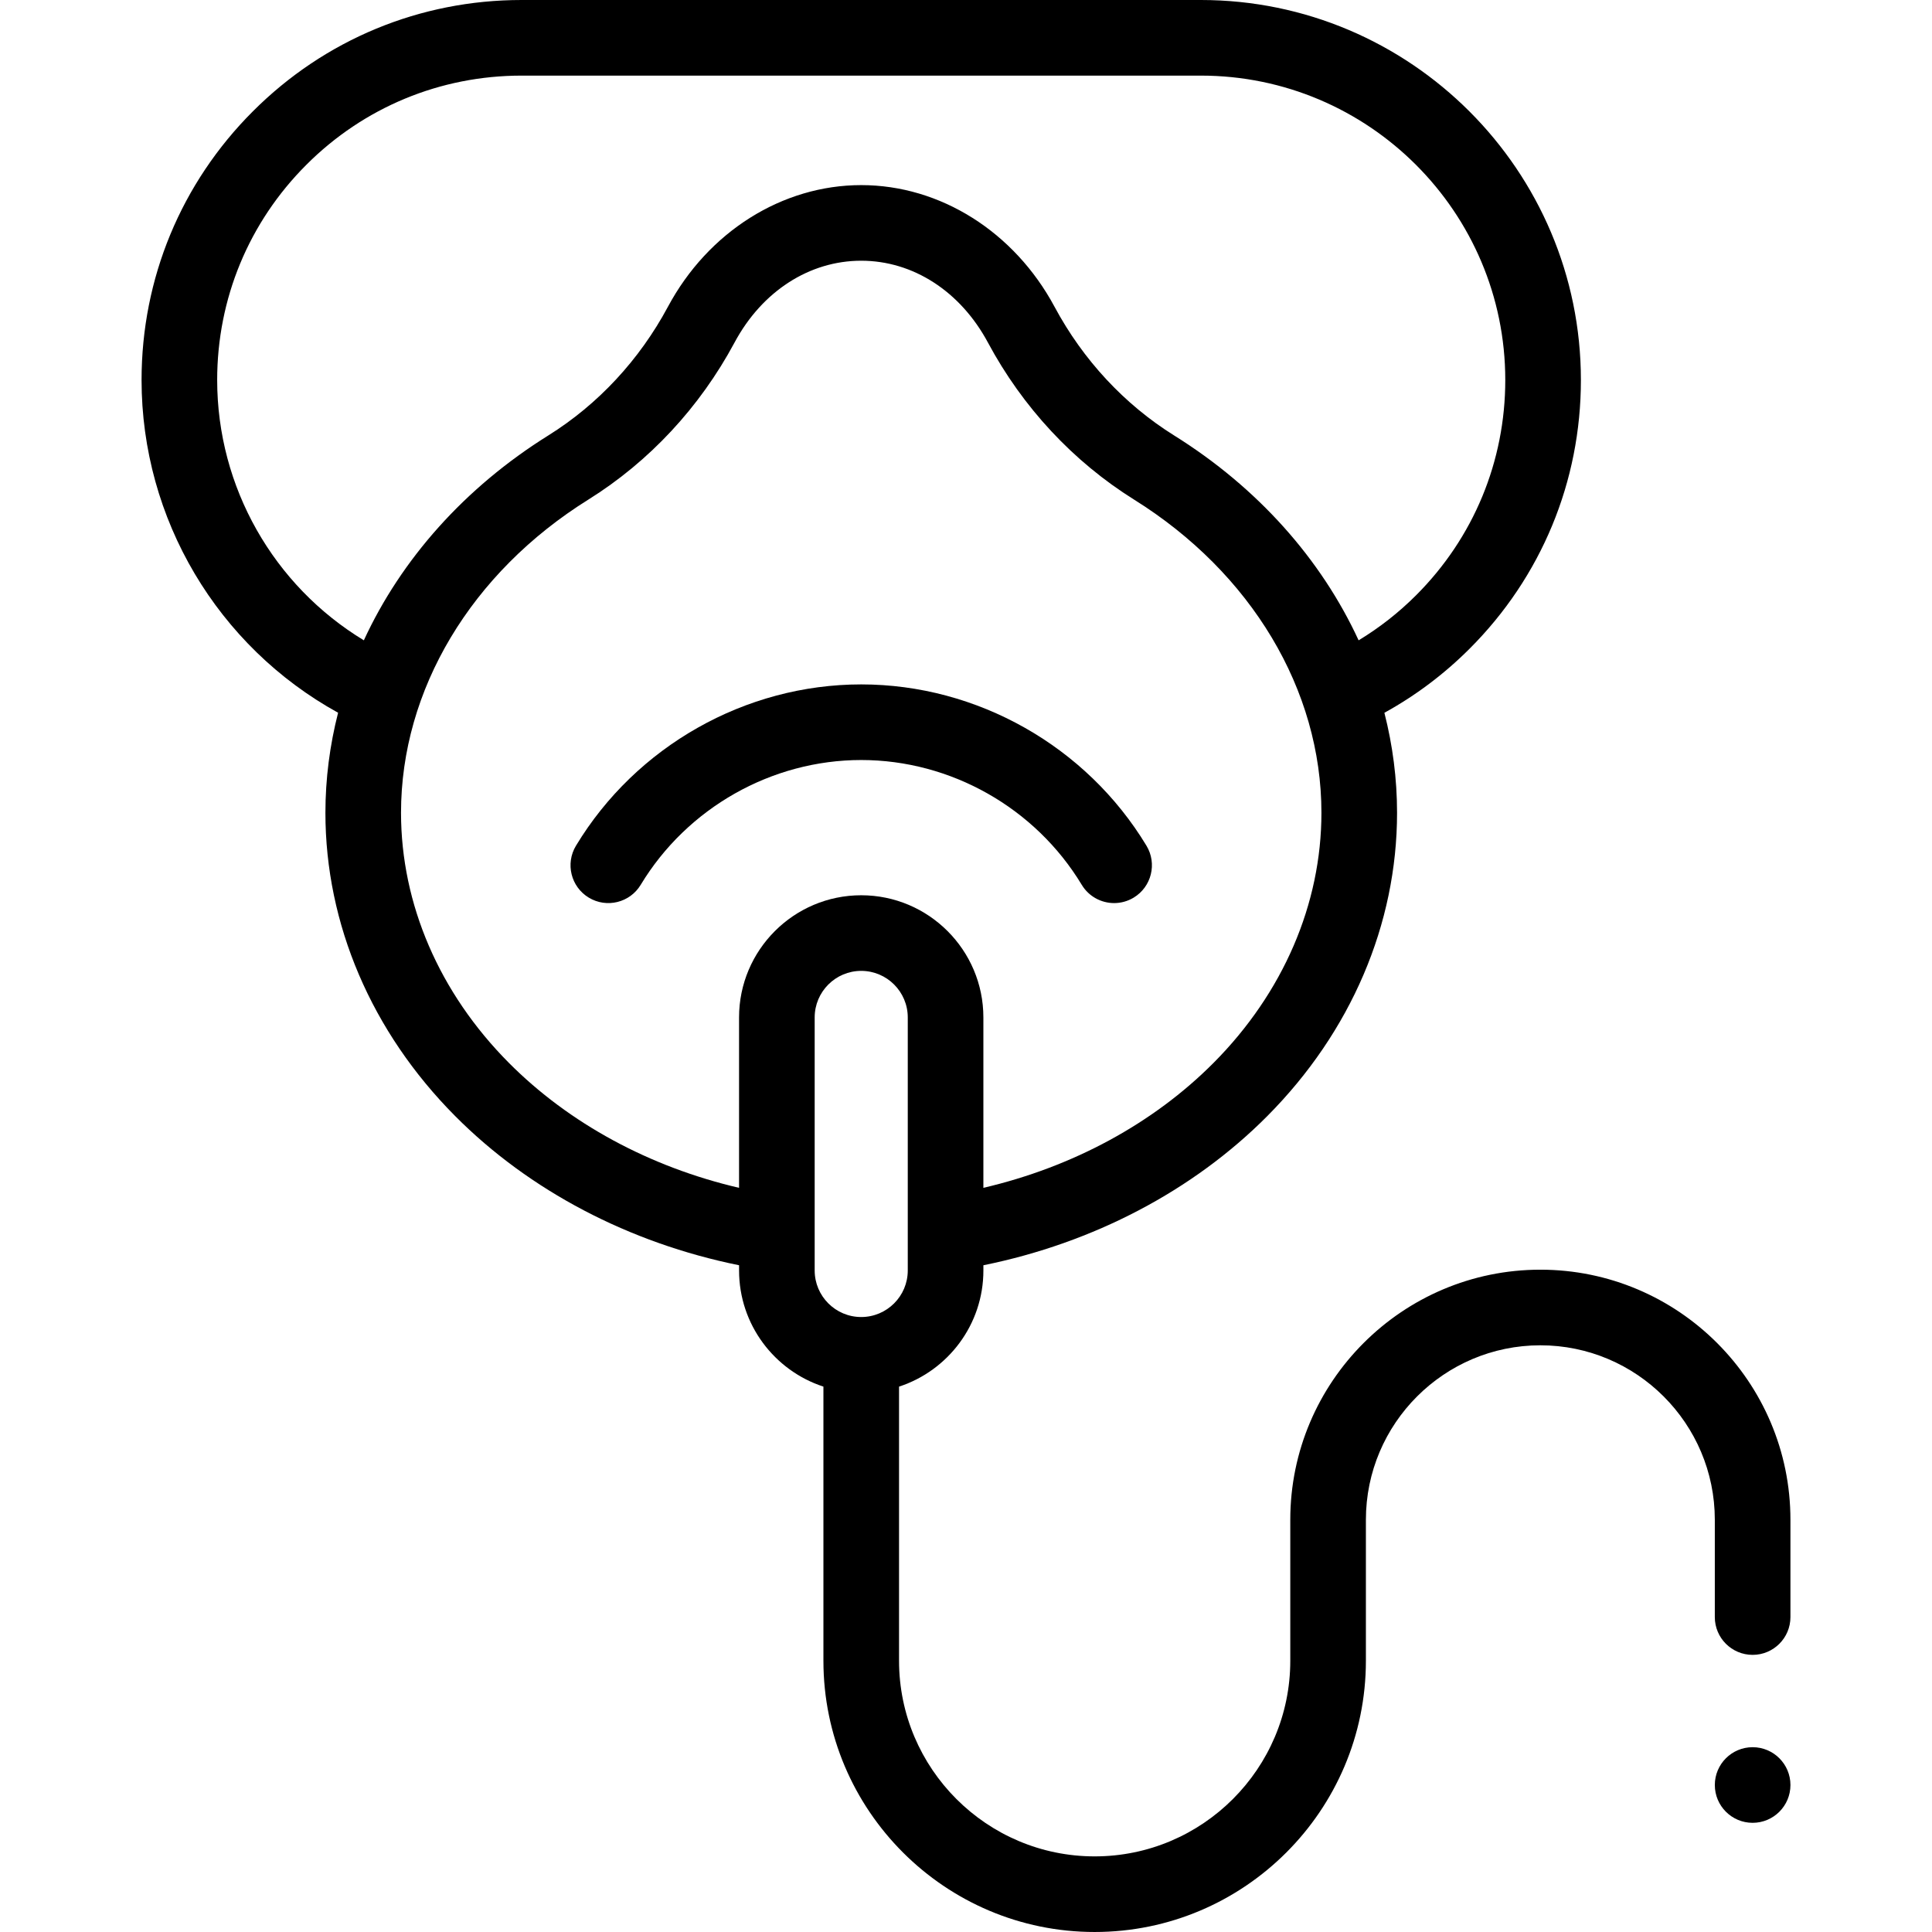 <svg xmlns="http://www.w3.org/2000/svg" id="Capa_1" height="512" viewBox="0 0 512 512" width="512"><g><path d="m286.673 234.484c1.882 3.117 5.193 4.843 8.587 4.843 1.763-.001 3.549-.466 5.169-1.443 4.737-2.86 6.259-9.019 3.4-13.756-15.919-26.372-44.886-42.754-75.595-42.754s-59.676 16.383-75.595 42.754c-2.86 4.738-1.338 10.896 3.4 13.756 4.737 2.859 10.897 1.339 13.756-3.4 12.314-20.399 34.706-33.071 58.44-33.071s46.124 12.672 58.438 33.071z"></path><path d="m464.464 438.557c5.534 0 10.02-4.486 10.02-10.02v-25.783c0-36.544-29.73-66.274-66.273-66.274s-66.273 29.73-66.273 66.274v37.365c0 28.585-23.256 51.841-51.842 51.841s-51.841-23.256-51.841-51.841v-72.649c12.96-4.229 22.354-16.425 22.354-30.779v-1.385c29.105-5.893 55.569-19.747 75.24-39.538 22.173-22.307 34.385-50.853 34.385-80.378 0-8.991-1.155-17.868-3.356-26.494 8.252-4.544 15.821-10.226 22.572-16.976 19.026-19.014 29.505-44.302 29.505-71.209-.003-55.533-45.181-100.711-100.713-100.711h-180.018c-26.907 0-52.196 10.478-71.205 29.5-19.026 19.014-29.504 44.303-29.504 71.21 0 36.877 20.183 70.586 52.082 88.173-2.203 8.63-3.359 17.511-3.359 26.507 0 29.524 12.211 58.07 34.385 80.378 19.671 19.79 46.134 33.643 75.238 39.537v1.386c0 14.354 9.394 26.55 22.354 30.779v72.649c0 39.635 32.246 71.881 71.881 71.881s71.881-32.246 71.881-71.881v-37.365c0-25.494 20.741-46.235 46.234-46.235 25.494 0 46.234 20.741 46.234 46.235v25.783c-.001 5.533 4.485 10.02 10.019 10.02zm-406.91-337.847c0-21.552 8.392-41.807 23.635-57.041 15.228-15.238 35.484-23.63 57.036-23.63h180.018c44.482 0 80.671 36.189 80.671 80.671 0 21.551-8.392 41.807-23.634 57.037-4.624 4.624-9.727 8.613-15.232 11.948-9.918-21.492-26.729-40.467-48.904-54.301-13.168-8.224-24.118-20.007-31.668-34.074-10.679-19.901-30.313-32.264-51.242-32.264-20.941 0-40.577 12.365-51.241 32.264-7.551 14.069-18.504 25.851-31.675 34.072-22.17 13.836-38.978 32.809-48.895 54.298-23.897-14.479-38.869-40.553-38.869-68.98zm77.28 180.932c-18.416-18.528-28.558-42.057-28.558-66.251 0-32.568 18.561-63.595 49.652-82.998 16.131-10.068 29.521-24.453 38.725-41.602 7.281-13.585 19.835-21.696 33.582-21.696 13.738 0 26.293 8.113 33.585 21.701 9.199 17.14 22.584 31.523 38.714 41.598 31.095 19.4 49.659 50.427 49.659 82.997 0 24.195-10.142 47.723-28.558 66.251-16.001 16.098-37.362 27.631-61.028 33.147v-45.161c0-17.851-14.523-32.374-32.374-32.374s-32.374 14.522-32.374 32.374v45.16c-23.664-5.516-45.024-17.049-61.025-33.146zm81.064-12.014c0-6.801 5.533-12.335 12.335-12.335 6.801 0 12.335 5.533 12.335 12.335v67.063c0 6.801-5.533 12.335-12.335 12.335-6.801 0-12.335-5.533-12.335-12.335z"></path><circle cx="464.466" cy="473.046" r="10.02"></circle></g></svg>